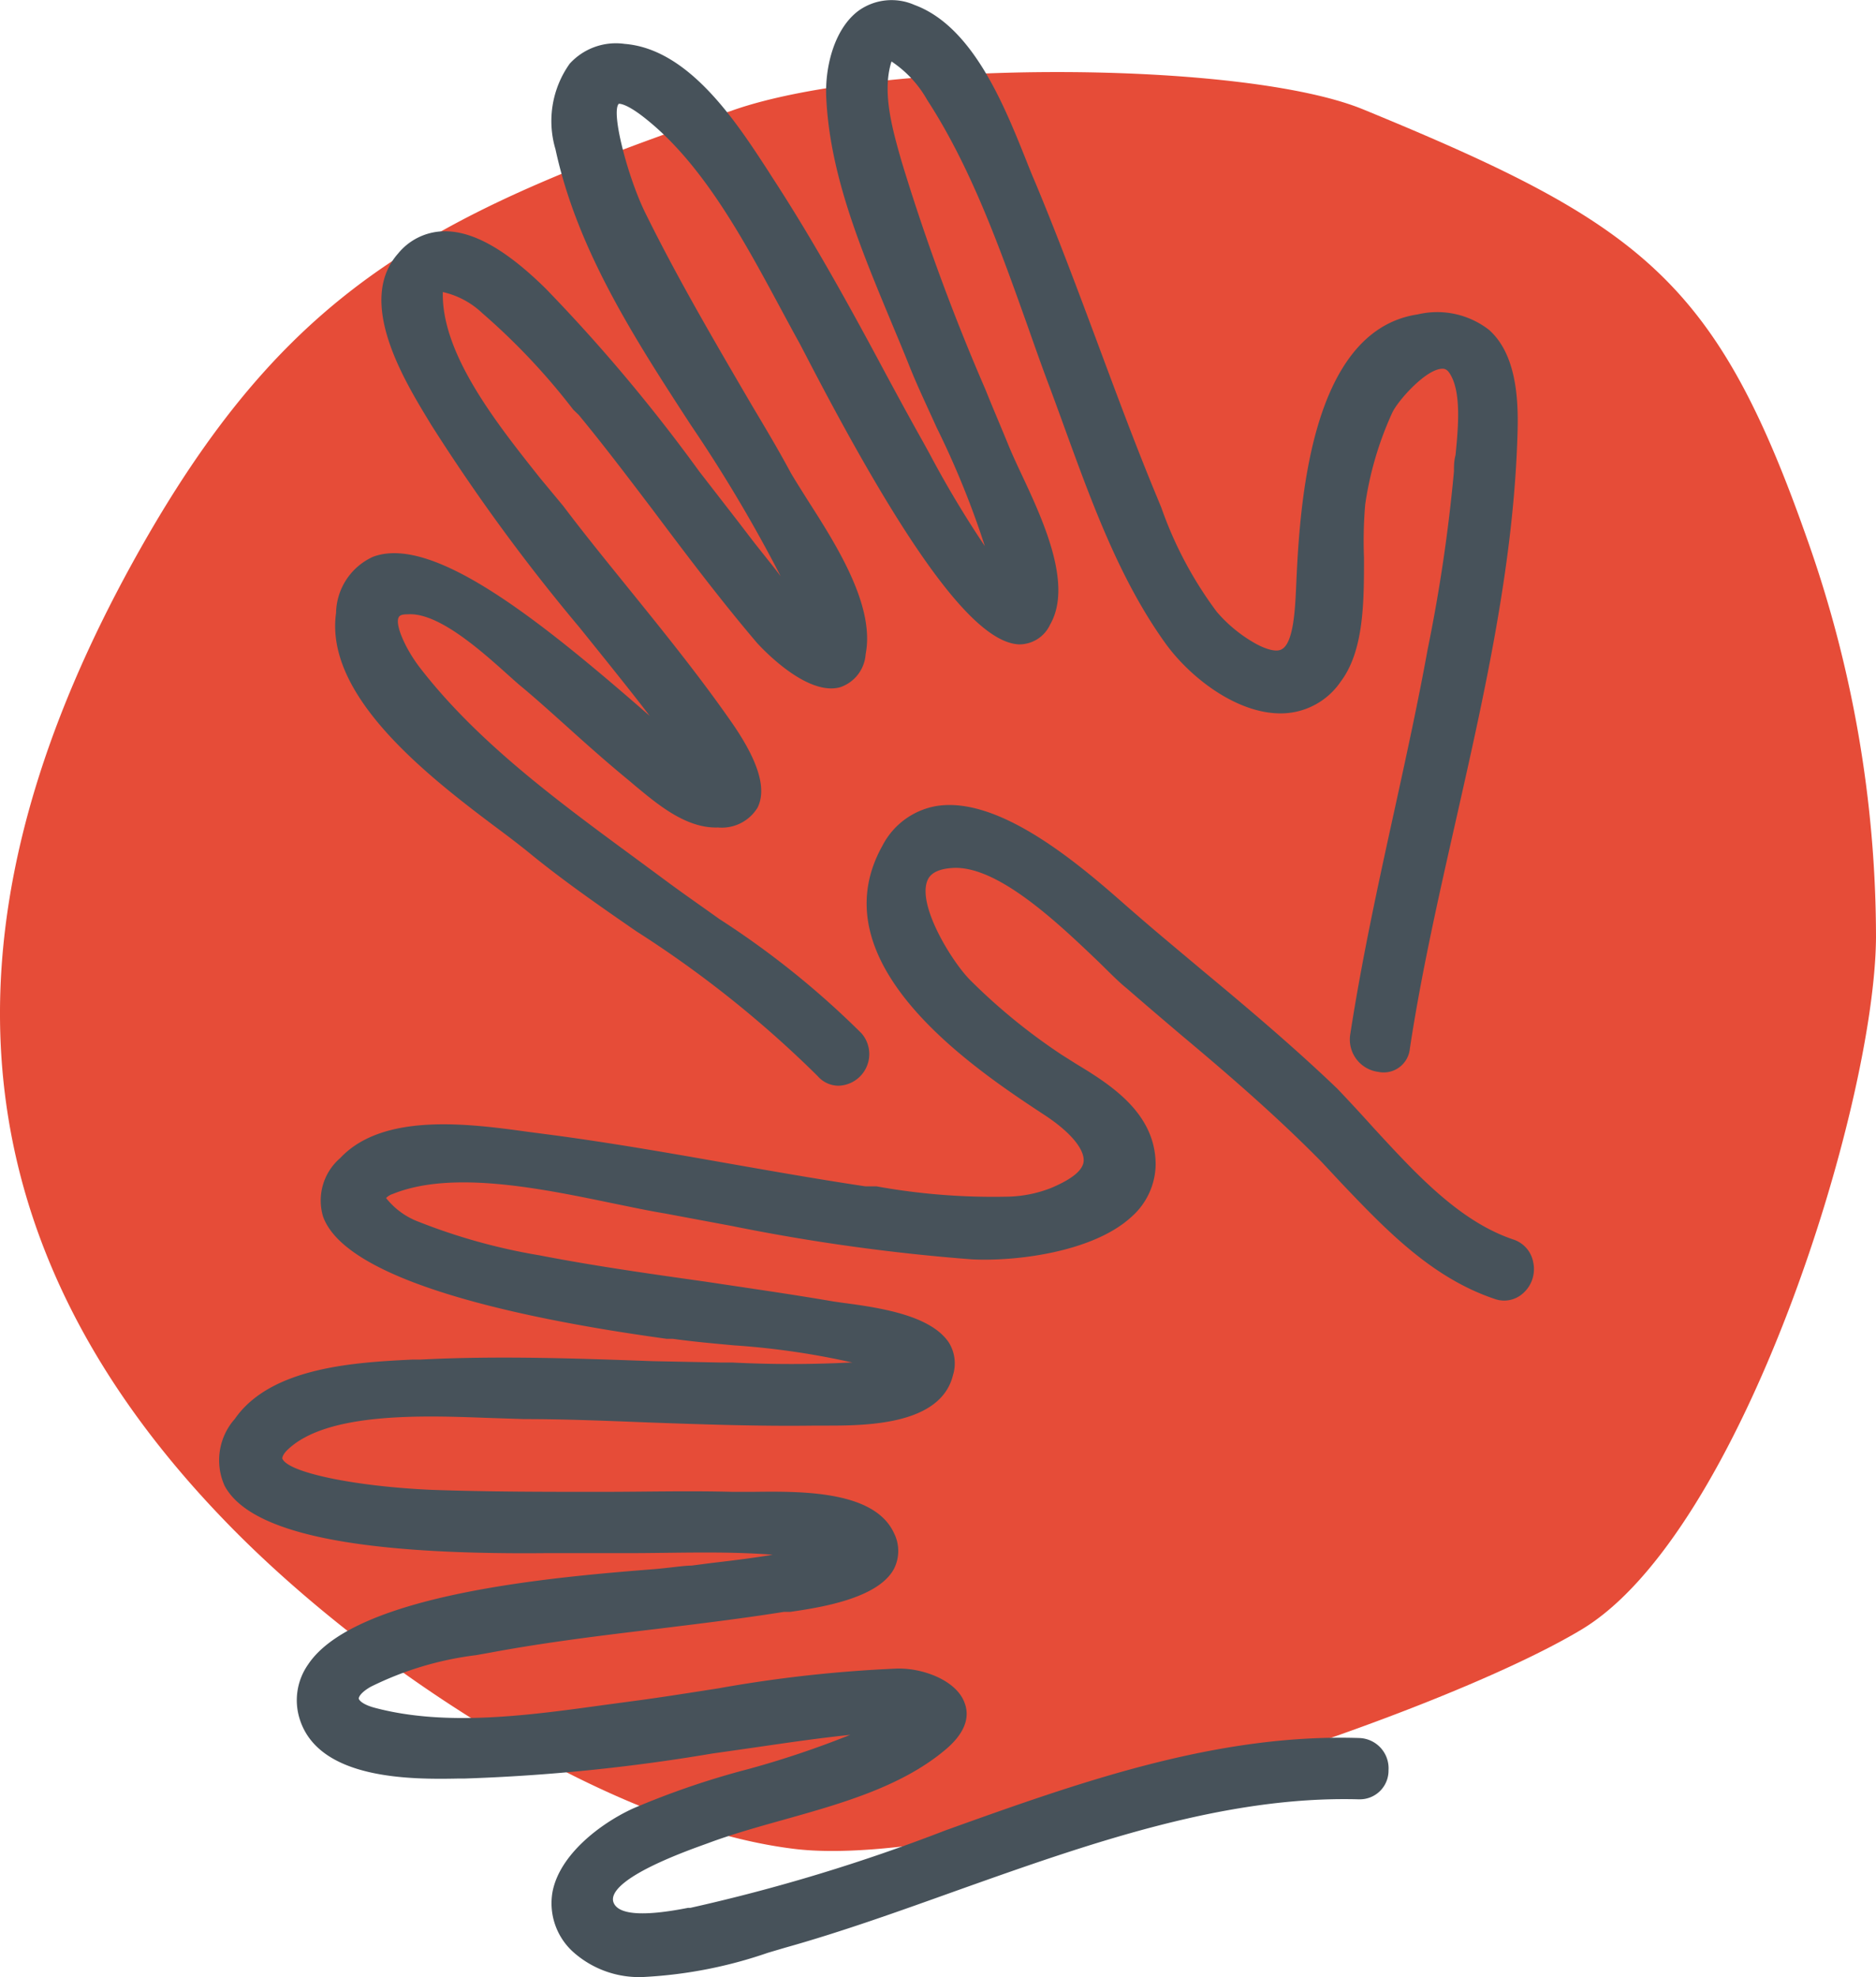 <svg xmlns="http://www.w3.org/2000/svg" viewBox="0 0 94.9 100"><defs><style>.cls-1{fill:#e64c38;fill-rule:evenodd;}.cls-2{fill:#47525a;}</style></defs><g id="Layer_2" data-name="Layer 2"><g id="Layer_1-2" data-name="Layer 1"><path class="cls-1" d="M91.38,27.16C86.79,14.13,83,11.3,69,5.55c-6-2.5-24.36-2.58-31.85,0C22.4,10.64,15,14.14,7.53,27-1.74,43-4.55,60.44,11.37,76.91c7,7.26,19.25,15.44,28.83,16.6,8.92,1.08,32.29-6.58,39.81-11.1,8.07-4.85,14.83-26.42,14.89-35A60.32,60.32,0,0,0,91.38,27.16Z"/><path class="cls-2" d="M17,31a3.18,3.18,0,0,1,1.87-2.84c3.06-1.15,8.58,3.32,14,8.05-.71-.93-1.44-1.84-2.15-2.73l-1.4-1.74a95.4,95.4,0,0,1-7.51-10.26l-.17-.28c-1.26-2.08-3.61-6-1.5-8.38a3.05,3.05,0,0,1,2.24-1.12c1.48-.06,3.19.89,5.23,2.9a84.75,84.75,0,0,1,7.76,9.24l2,2.58.65.85c.48.62,1,1.25,1.47,1.87a74.24,74.24,0,0,0-4.54-7.64c-2.83-4.35-5.75-8.85-6.85-13.95a5,5,0,0,1,.72-4.33,3.16,3.16,0,0,1,2.78-1c3.25.26,5.64,3.94,7.23,6.38l.21.33c2.11,3.23,4,6.67,5.78,10,.62,1.15,1.24,2.29,1.88,3.43l.33.6a52.16,52.16,0,0,0,2.79,4.66,44.41,44.41,0,0,0-2.44-6c-.5-1.11-1-2.15-1.41-3.19-.24-.6-.49-1.2-.75-1.82C43.65,12.83,42,9,41.8,5c-.09-1.55.38-3.52,1.62-4.45a2.87,2.87,0,0,1,2.84-.3c2.93,1.08,4.51,5,5.66,7.88.15.38.29.73.43,1.05,1.09,2.61,2.1,5.3,3.07,7.9s1.94,5.23,3,7.8l.33.8a19.63,19.63,0,0,0,2.8,5.26,7.25,7.25,0,0,0,2,1.63c.41.22,1,.45,1.3.26.58-.33.66-2,.71-3,.17-3.92.59-13.1,6.16-13.93a4.27,4.27,0,0,1,3.6.78c1.38,1.22,1.49,3.48,1.45,5.08-.17,6.66-1.66,13.25-3.1,19.63-.86,3.81-1.76,7.75-2.35,11.64a1.33,1.33,0,0,1-1.6,1.18,1.65,1.65,0,0,1-1.42-1.87c.59-3.83,1.43-7.68,2.25-11.41.58-2.65,1.18-5.39,1.67-8.09a82.71,82.71,0,0,0,1.33-9c0-.25,0-.53.08-.82.13-1.34.31-3.17-.28-4.11-.15-.25-.3-.27-.42-.26-.83.05-2.22,1.62-2.5,2.22a17,17,0,0,0-1.37,4.65A21.75,21.75,0,0,0,69,28.22c0,2.2,0,4.68-1.17,6.24a3.67,3.67,0,0,1-3.05,1.62c-2.25,0-4.6-1.84-5.83-3.55-2.3-3.2-3.7-7.06-5.06-10.79q-.39-1.08-.78-2.13c-.38-1-.76-2.08-1.13-3.13-1.4-3.93-2.85-8-5.08-11.43a5.69,5.69,0,0,0-1.8-1.94,1.93,1.93,0,0,0-.06.2c-.39,1.5.12,3.29.57,4.86A107.6,107.6,0,0,0,49.85,19.7c.4,1,.8,1.92,1.19,2.88.15.36.35.8.58,1.29,1.13,2.4,2.67,5.69,1.5,7.72a1.72,1.72,0,0,1-1.56,1C49.32,32.51,45.9,27.88,40.78,18l-.35-.67c-.33-.59-.66-1.21-1-1.84-1.8-3.34-3.84-7.13-6.71-9.44-1.07-.87-1.42-.8-1.42-.8-.4.43.45,3.67,1.31,5.45C34.23,14,36.16,17.29,38,20.44c.69,1.16,1.38,2.31,2,3.47.24.41.54.88.86,1.39,1.44,2.25,3.41,5.33,2.93,7.78a1.9,1.9,0,0,1-1.3,1.68c-1.75.47-4.1-2.14-4.2-2.25C36.45,30.35,34.68,28,33,25.76c-1.2-1.58-2.44-3.22-3.72-4.77L29,20.72a33.29,33.29,0,0,0-4.6-4.88,4.26,4.26,0,0,0-2-1.07s0,.09,0,.23c.06,3.06,2.76,6.46,4.93,9.19L28.5,25.6c1.07,1.42,2.22,2.83,3.32,4.19,1.77,2.19,3.6,4.45,5.23,6.8,1.33,1.93,1.74,3.32,1.27,4.26a2.12,2.12,0,0,1-2,1c-1.62.06-3.09-1.2-4.19-2.11l-.27-.23c-1.1-.9-2.18-1.86-3.21-2.79-.76-.68-1.51-1.36-2.28-2-.22-.18-.47-.41-.74-.65-1.38-1.24-3.5-3.11-5-3-.15,0-.41,0-.47.17-.17.37.33,1.54,1.06,2.5,2.91,3.78,7,6.78,10.93,9.67l1.45,1.07c.9.67,1.84,1.32,2.79,2a43.88,43.88,0,0,1,7.19,5.78,1.6,1.6,0,0,1-1.16,2.65,1.4,1.4,0,0,1-1.06-.49,55.39,55.39,0,0,0-9.17-7.32c-1.84-1.27-3.73-2.58-5.46-4-.37-.3-.81-.64-1.29-1C21.81,39.39,16.4,35.28,17,31ZM77.56,63.84a1.49,1.49,0,0,0-1-1.15c-2.74-.92-4.93-3.32-7.06-5.63-.62-.69-1.24-1.36-1.85-2C65.5,53,63.14,51,60.85,49.1c-1.08-.91-2.17-1.81-3.22-2.72l-.52-.45c-2.27-2-6.48-5.72-9.77-5.16a3.8,3.8,0,0,0-2.7,2c-3.36,6,4.73,11.34,8.18,13.61,1.3.85,2,1.69,2,2.3s-.92,1.09-1.62,1.39a6.35,6.35,0,0,1-2.17.45A33.15,33.15,0,0,1,44.34,60L43.78,60c-2.34-.35-4.72-.77-7-1.17-3-.53-6.15-1.08-9.25-1.48l-.84-.11c-2.91-.4-7.3-1-9.48,1.33a2.83,2.83,0,0,0-.87,2.95c1.17,3.3,10.1,5.19,17.38,6.19l.31,0c1,.14,2,.23,3.09.33a39.26,39.26,0,0,1,6,.87H43a59,59,0,0,1-5.95,0l-.58,0L33,68.84c-3.84-.14-7.82-.28-11.73-.08l-.39,0c-2.85.14-7.17.36-9,3a3.15,3.15,0,0,0-.52,3.38c1.27,2.38,6.56,3.5,16.21,3.41h.54c1.21,0,2.42,0,3.64,0,2.42,0,4.89-.11,7.34.08-1,.17-2.08.3-3.11.42l-1,.13c-.4,0-1.06.11-1.9.18-4.9.39-15.11,1.22-17.5,4.83A3.15,3.15,0,0,0,15.18,87c1,3,5.58,3,8,2.95h.31A93.31,93.31,0,0,0,36,88.69l2.17-.31c1.58-.23,3.21-.47,4.84-.64a47.89,47.89,0,0,1-5.15,1.73,41.32,41.32,0,0,0-5.85,2c-1.65.76-3.7,2.33-4.06,4.21a3.32,3.32,0,0,0,1,3,5,5,0,0,0,3.72,1.3,22.74,22.74,0,0,0,6.18-1.22l.88-.26c2.86-.8,5.81-1.86,8.66-2.88C55,93.27,61.89,90.82,68.71,91h.05a1.45,1.45,0,0,0,1.48-1.47,1.53,1.53,0,0,0-1.5-1.63c-7.24-.23-14.19,2.26-20.91,4.67a90.28,90.28,0,0,1-12.91,3.92l-.12,0c-2.28.45-3.55.35-3.77-.29-.14-.42.24-1.34,4.45-2.86l.36-.13c1.15-.43,2.39-.78,3.71-1.15,2.92-.82,6-1.67,8.24-3.54,1.21-1,1.22-1.85,1-2.41-.41-1.12-2.11-1.77-3.46-1.72a67.3,67.3,0,0,0-9,1c-1.36.21-2.72.43-4.06.61l-1.64.22c-3.77.52-8,1.12-11.64.16-.66-.17-.83-.4-.84-.47s.08-.3.6-.6a16.49,16.49,0,0,1,5.33-1.6l.73-.13c2.79-.52,5.66-.87,8.44-1.2,2.11-.26,4.28-.52,6.41-.86l.32,0c1.43-.21,4.42-.65,5.24-2.17a2,2,0,0,0,0-1.82c-1-2.16-4.72-2.11-7.16-2.08h-1c-2.22-.06-4.48,0-6.66,0-2.8,0-5.69,0-8.54-.1-3.91-.17-7.32-.88-7.58-1.59,0-.07.05-.23.27-.44,2-1.92,6.9-1.73,10.12-1.61l1.85.06c2.09,0,4.21.09,6.26.17,2.77.1,5.64.2,8.46.16h.51c2,0,5.84,0,6.46-2.56A2,2,0,0,0,48,67.9c-.88-1.31-3.2-1.73-5.29-2l-.56-.08c-2.15-.37-4.34-.68-6.46-1-2.76-.39-5.61-.79-8.39-1.33a30,30,0,0,1-6.1-1.69,3.8,3.8,0,0,1-1.67-1.21.83.83,0,0,1,.35-.21c3-1.21,7.51-.27,11.13.48.94.19,1.82.38,2.62.51L37,62a99.6,99.6,0,0,0,12.14,1.69c2.19.12,6.16-.35,8.11-2.16a3.59,3.59,0,0,0,1.21-2.62c0-2.57-2.19-4-4-5.09l-.76-.48a30,30,0,0,1-4.62-3.77c-.9-.9-2.65-3.71-2.18-5,.06-.15.22-.6,1.25-.67,2.28-.18,5.39,2.8,7.44,4.76.52.51,1,1,1.4,1.32.93.81,1.86,1.6,2.79,2.39,2.39,2,4.85,4.13,7.08,6.4l1,1.07c2.24,2.35,4.56,4.78,7.74,5.85a1.42,1.42,0,0,0,1.42-.26A1.63,1.63,0,0,0,77.56,63.84Z"/></g></g></svg>